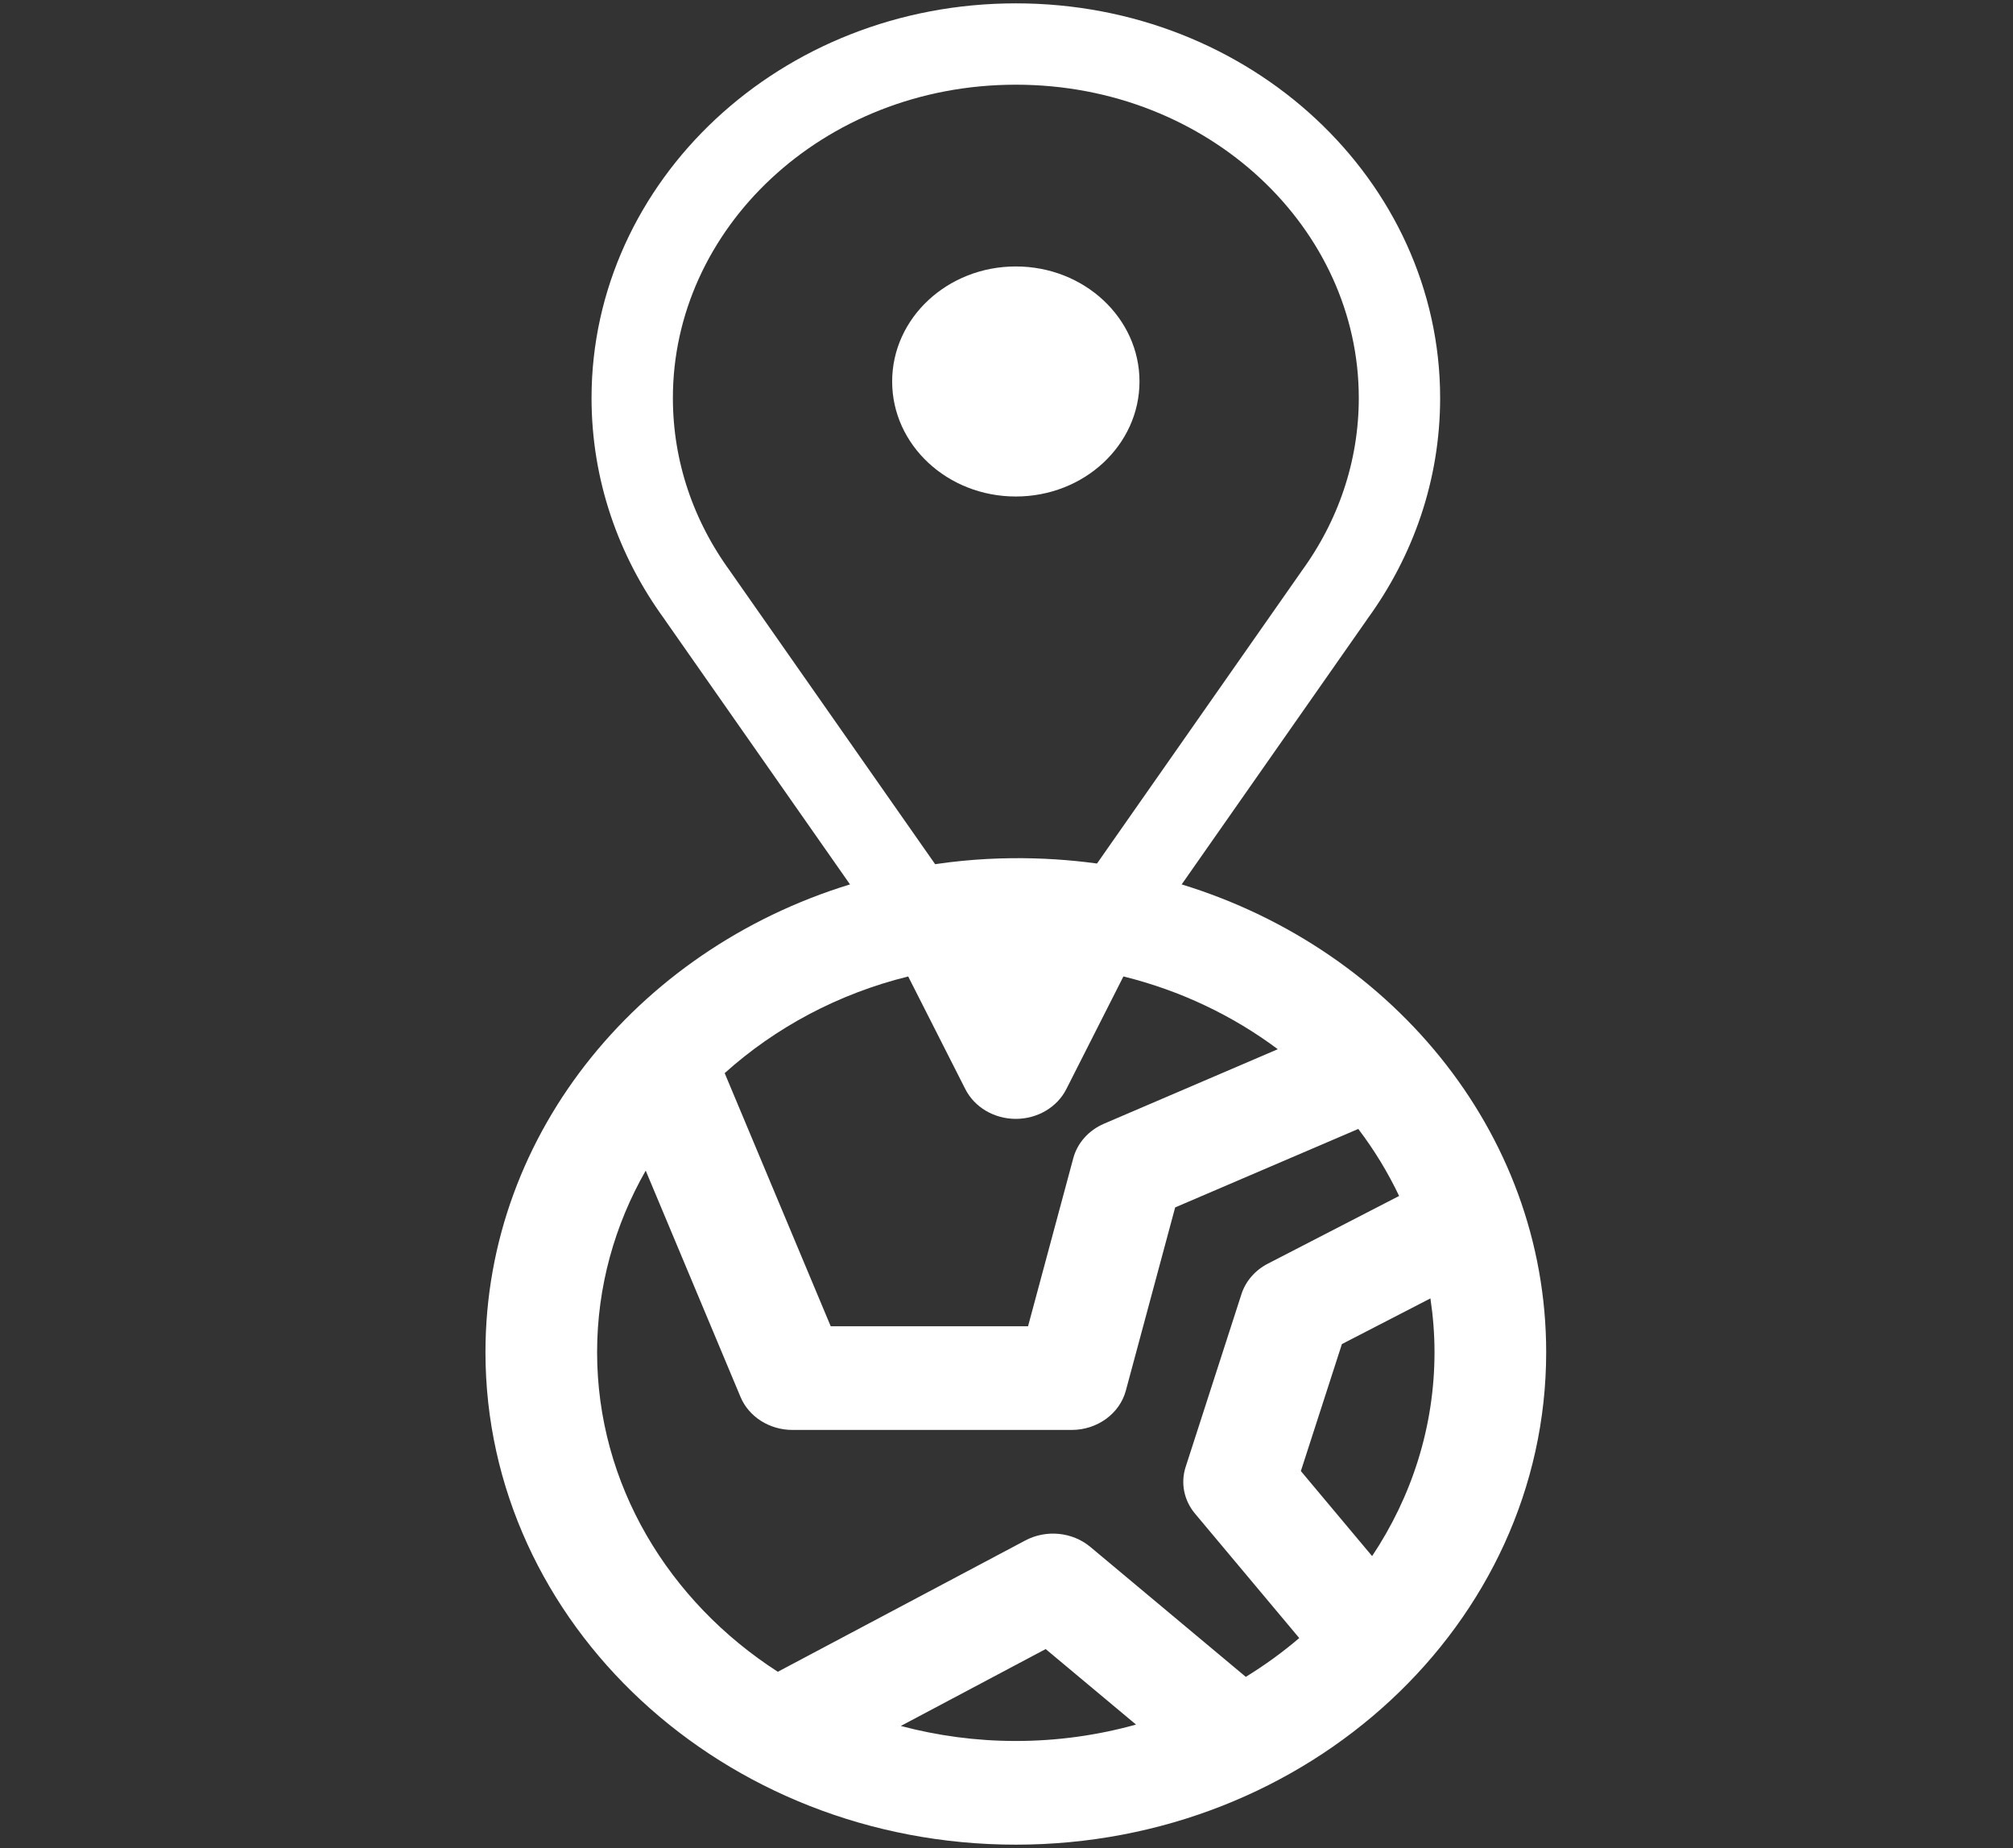 <svg width="61" height="56" viewBox="0 0 61 56" fill="none" xmlns="http://www.w3.org/2000/svg">
<rect x="0" y="0" width="61" height="56" fill="#333333" stroke="none"/>
<path d="M34.53 11.56C34.53 13.485 32.852 15.045 30.782 15.045C28.713 15.045 27.035 13.485 27.035 11.56C27.035 9.635 28.713 8.074 30.782 8.074C32.852 8.074 34.53 9.635 34.53 11.56Z" fill="white"/>
<path d="M21.171 18.095C21.157 18.073 21.142 18.051 21.126 18.029C19.879 16.318 19.158 14.265 19.158 12.059C19.158 6.218 24.277 1.334 30.783 1.334C37.289 1.334 42.408 6.218 42.408 12.059C42.408 14.265 41.686 16.318 40.44 18.029C40.424 18.051 40.409 18.073 40.395 18.095L30.783 31.831L21.171 18.095Z" stroke="white" stroke-width="2.465" stroke-linejoin="round"/>
<path d="M35.503 26.709C34.507 26.257 30.271 25.379 26.062 26.709C19.497 28.585 14.711 34.27 14.711 40.974C14.711 49.202 21.921 55.897 30.782 55.897C39.644 55.897 46.854 49.202 46.854 40.974C46.854 34.27 42.068 28.585 35.503 26.709ZM29.252 33.002C29.531 33.553 30.127 33.904 30.782 33.904C31.438 33.904 32.034 33.553 32.313 33.002L34.043 29.588C35.775 30.016 37.362 30.777 38.721 31.793L33.456 34.05C32.991 34.249 32.648 34.633 32.524 35.095L31.153 40.188H25.173L21.96 32.518C23.493 31.139 25.398 30.113 27.521 29.589L29.252 33.002ZM18.094 40.974C18.094 38.988 18.628 37.116 19.567 35.472L22.439 42.328C22.691 42.932 23.318 43.33 24.015 43.33H32.474C33.25 43.33 33.927 42.839 34.116 42.14L35.611 36.587L41.16 34.209C41.641 34.843 42.057 35.523 42.397 36.24L38.419 38.292C38.034 38.491 37.747 38.822 37.62 39.214L35.929 44.45C35.771 44.938 35.877 45.465 36.213 45.866L39.371 49.636C38.867 50.067 38.325 50.46 37.751 50.812L33.041 46.875C32.498 46.421 31.704 46.342 31.07 46.679L23.57 50.658C20.265 48.53 18.094 44.984 18.094 40.974ZM27.297 52.3L31.687 49.97L34.425 52.258C33.271 52.58 32.048 52.755 30.782 52.755C29.573 52.755 28.405 52.594 27.297 52.3ZM41.579 47.153L39.42 44.576L40.664 40.728L43.346 39.344C43.426 39.877 43.47 40.42 43.47 40.973C43.47 43.238 42.777 45.355 41.579 47.153Z" fill="white"/>
</svg>
